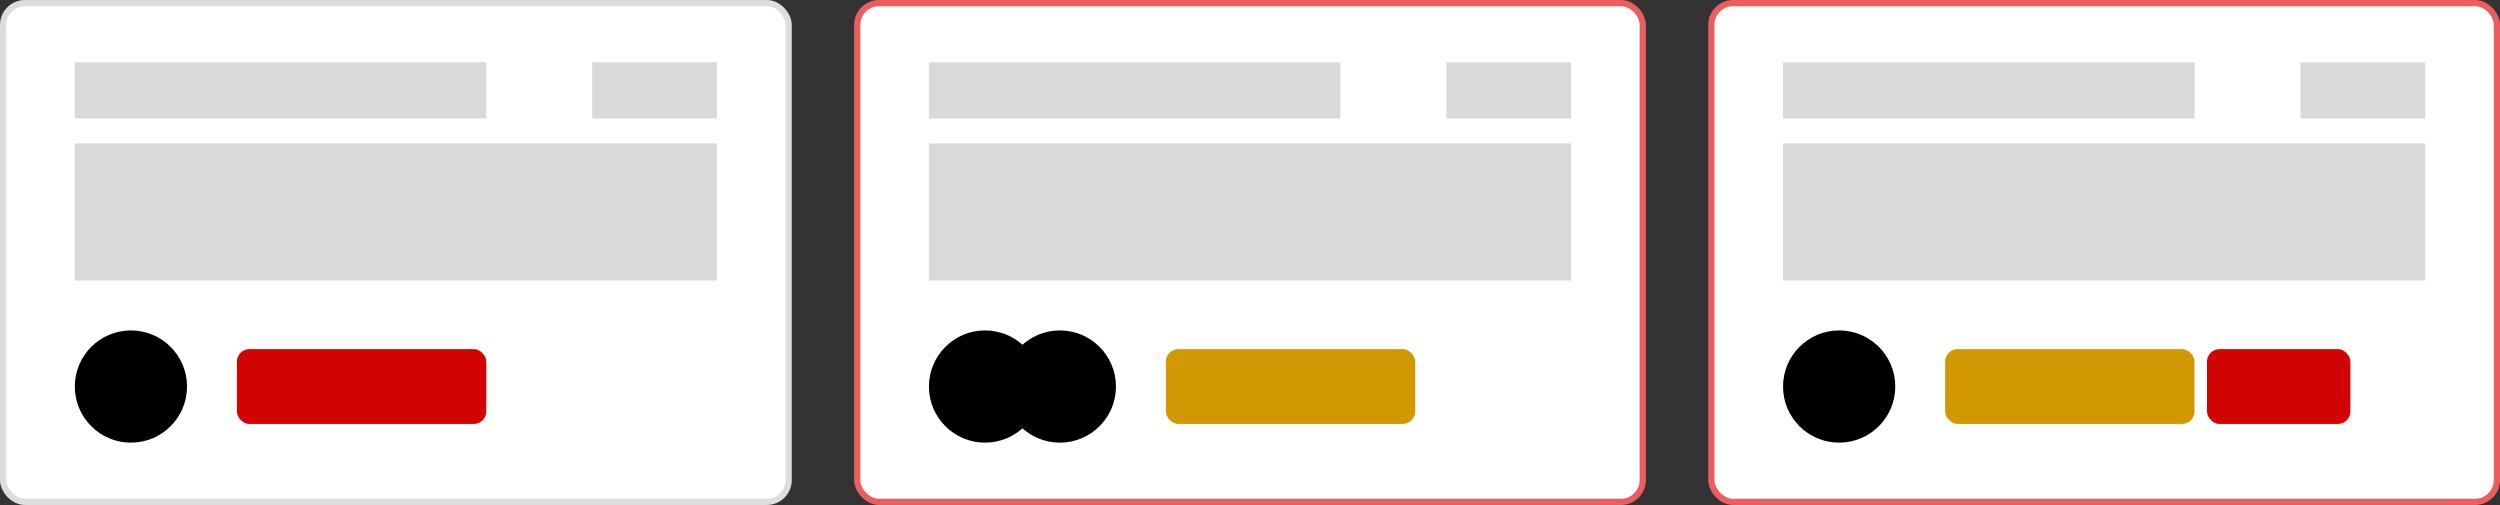 <svg xmlns="http://www.w3.org/2000/svg" viewBox="0 0 401 81"><rect x="0" y="0" width="401" height="81" fill="#333333" stroke="none"/><defs><style>.a{fill:#fff;}.b{fill:#d9d9d9;}.c,.e,.g{fill:none;}.d{fill:#d10303;}.e{stroke:#ddd;}.f{fill:#d19803;}.g{stroke:#eb5e60;}</style></defs><rect class="a" x="0.5" y="0.5" width="126" height="80" rx="3.5"/><rect class="b" x="12" y="10" width="66" height="9"/><rect class="b" x="95" y="10" width="20" height="9"/><rect class="b" x="12" y="23" width="103" height="22"/><circle class="c" cx="21" cy="62" r="9"/><circle cx="21" cy="62" r="9"/><rect class="d" x="38" y="56" width="40" height="12" rx="2"/><rect class="e" x="0.5" y="0.5" width="126" height="80" rx="3.5"/><rect class="a" x="137.5" y="0.5" width="126" height="80" rx="3.5"/><rect class="b" x="149" y="10" width="66" height="9"/><rect class="b" x="232" y="10" width="20" height="9"/><rect class="b" x="149" y="23" width="103" height="22"/><circle cx="158" cy="62" r="9"/><circle cx="170" cy="62" r="9"/><rect class="f" x="187" y="56" width="40" height="12" rx="2"/><rect class="g" x="137.5" y="0.5" width="126" height="80" rx="3.5"/><rect class="a" x="274.5" y="0.5" width="126" height="80" rx="3.5"/><rect class="b" x="286" y="10" width="66" height="9"/><rect class="b" x="369" y="10" width="20" height="9"/><rect class="b" x="286" y="23" width="103" height="22"/><circle cx="295" cy="62" r="9"/><rect class="f" x="312" y="56" width="40" height="12" rx="2"/><rect class="d" x="354" y="56" width="23" height="12" rx="2"/><rect class="g" x="274.5" y="0.5" width="126" height="80" rx="3.5"/></svg>